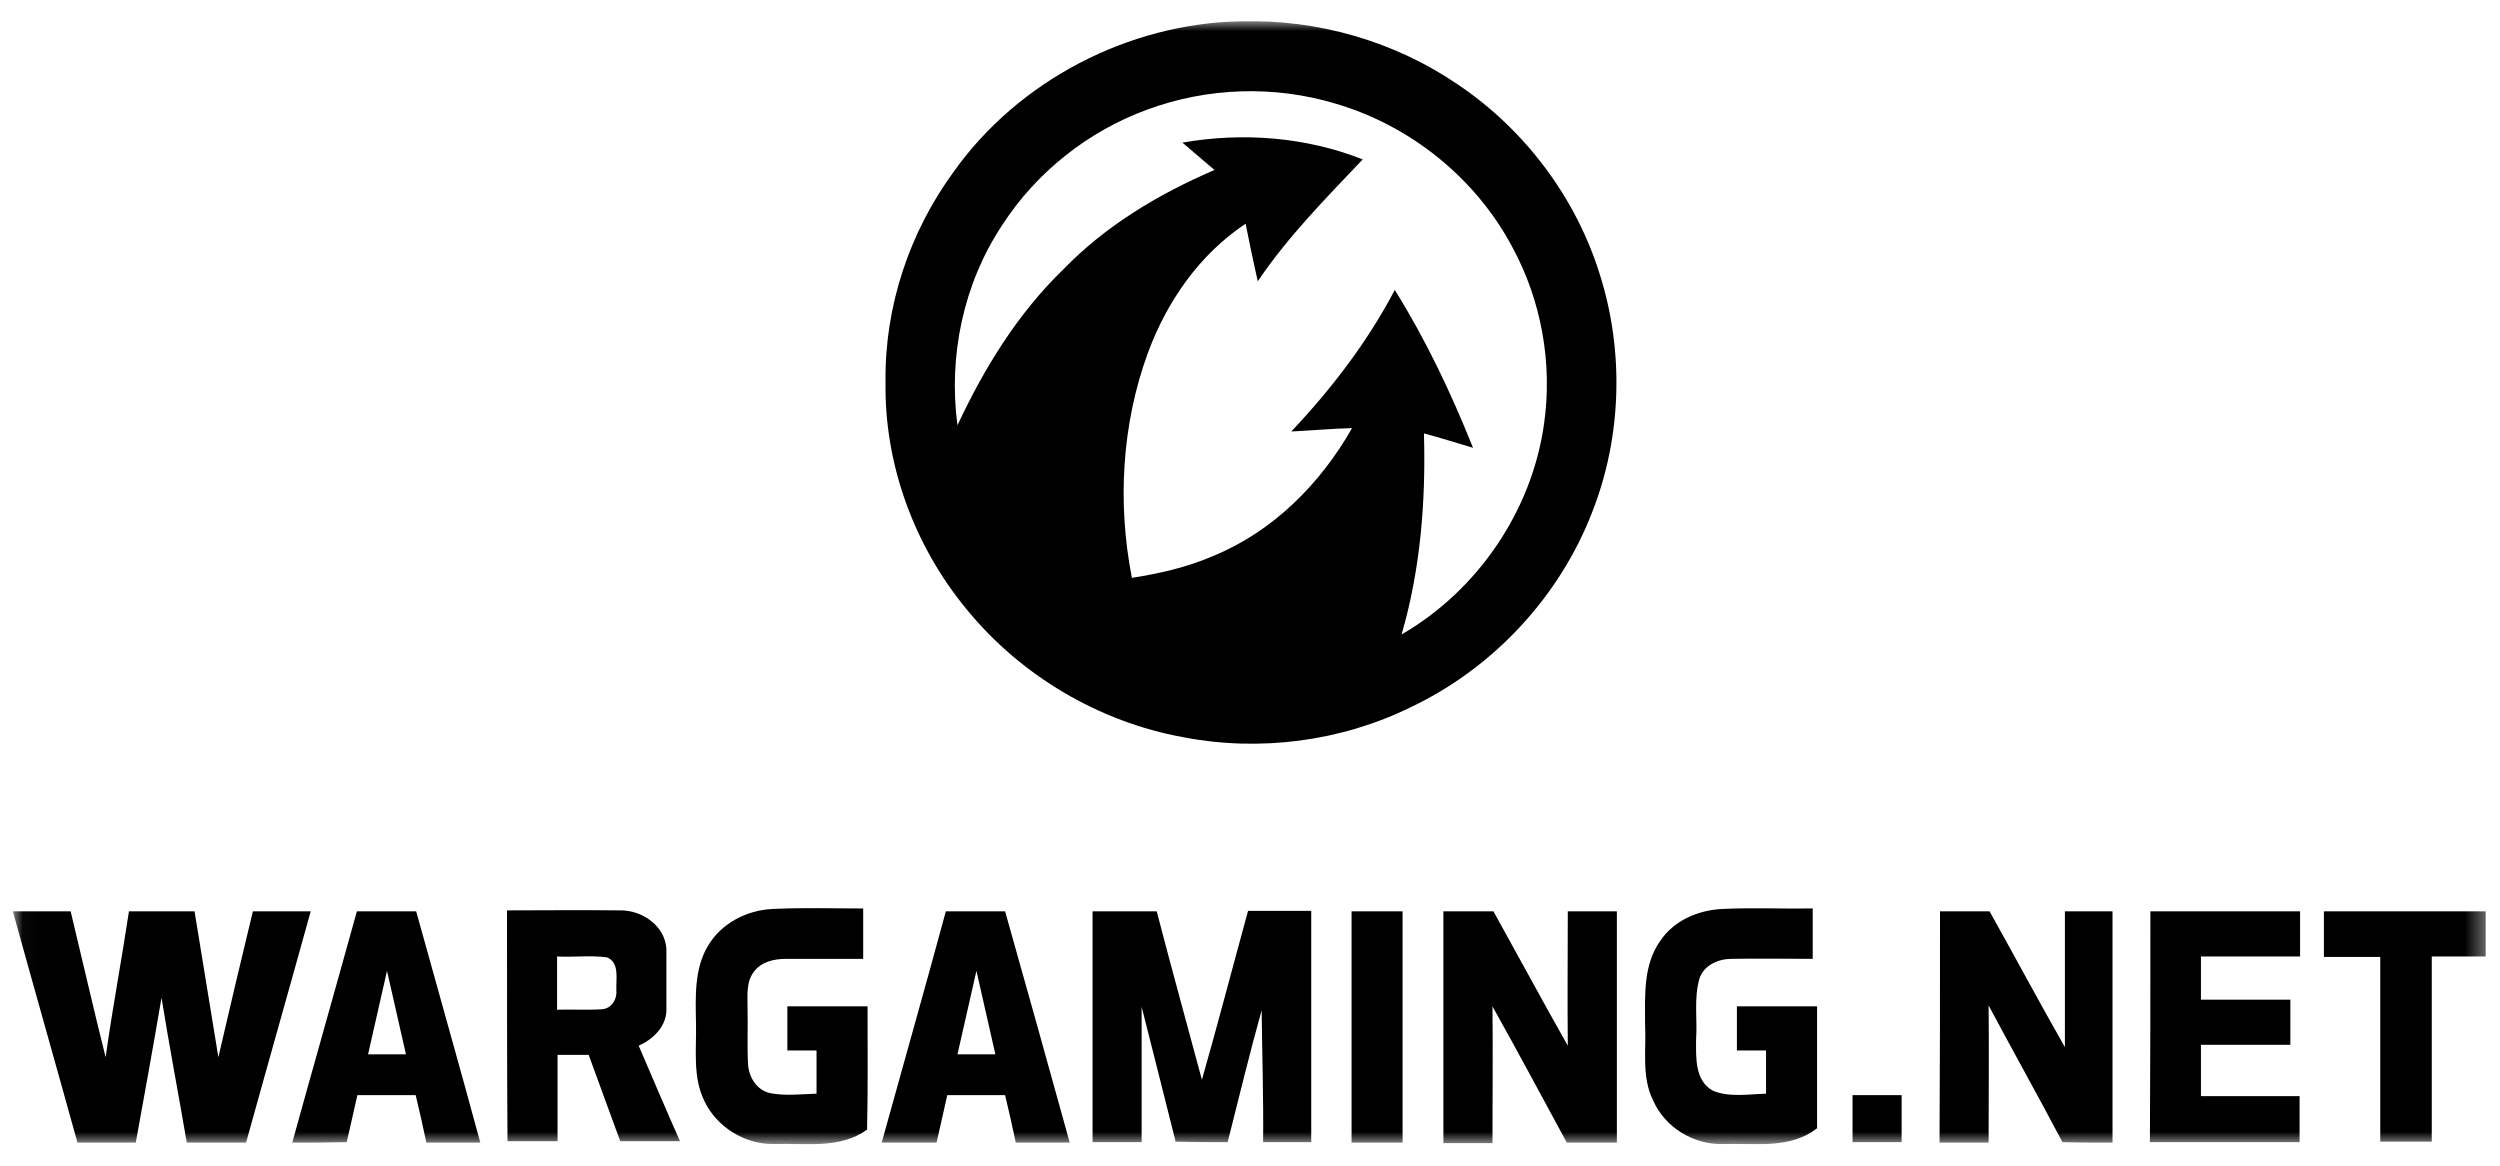 <?xml version="1.0" encoding="UTF-8"?>
<svg id="Layer_1" data-name="Layer 1" xmlns="http://www.w3.org/2000/svg" xmlns:xlink="http://www.w3.org/1999/xlink" viewBox="0 0 124.903 58.239">
  <defs>
    <style>
      .cls-1 {
        clip-path: url(#clippath);
      }

      .cls-2 {
        fill: none;
      }

      .cls-2, .cls-3, .cls-4 {
        stroke-width: 0px;
      }

      .cls-5 {
        mask: url(#mask);
      }

      .cls-3 {
        fill: #000;
      }

      .cls-4 {
        fill: #fff;
      }
    </style>
    <clipPath id="clippath">
      <rect class="cls-2" x=".641" y="1.056" width="123.621" height="56.127"/>
    </clipPath>
    <mask id="mask" x=".641" y="1.055" width="123.622" height="56.128" maskUnits="userSpaceOnUse">
      <g id="mask0_391_3158" data-name="mask0 391 3158">
        <path class="cls-4" d="M124.263,1.061H.666v56.122h123.597V1.061Z"/>
      </g>
    </mask>
  </defs>
  <g class="cls-1">
    <g class="cls-5">
      <path class="cls-3" d="M62.039,1.061c3.812-.096,7.647,1.007,10.803,3.165,3.351,2.254,5.9,5.658,7.089,9.493,1.214,3.836,1.093,8.079-.364,11.819-1.627,4.243-4.929,7.815-9.056,9.781-3.496,1.726-7.575,2.254-11.41,1.51-4.2-.767-8.084-3.069-10.779-6.353-2.646-3.188-4.151-7.288-4.079-11.411-.049-3.74,1.19-7.456,3.399-10.476,3.229-4.555,8.74-7.432,14.397-7.528ZM57.329,5.472c-2.962,1.079-5.56,3.141-7.259,5.778-1.942,2.925-2.695,6.545-2.234,9.997,1.335-2.853,3.01-5.586,5.292-7.791,2.112-2.182,4.758-3.764,7.55-4.963-.534-.456-1.068-.911-1.602-1.367,2.986-.527,6.166-.288,9.007.839-1.845,1.942-3.739,3.86-5.244,6.089-.218-.959-.413-1.918-.607-2.877-2.306,1.534-3.933,3.884-4.88,6.449-1.311,3.572-1.529,7.528-.801,11.244,1.384-.216,2.743-.527,4.03-1.079,3.01-1.223,5.39-3.62,6.968-6.401-1.02.024-2.039.12-3.035.168,2.015-2.134,3.812-4.483,5.171-7.072,1.554,2.493,2.816,5.154,3.909,7.887-.826-.24-1.627-.503-2.452-.719.097,3.38-.17,6.785-1.117,10.045,3.811-2.206,6.506-6.185,7.114-10.5.437-3.021-.121-6.185-1.603-8.894-1.821-3.404-5.049-6.017-8.788-7.12-3.083-.935-6.434-.815-9.42.288ZM35.358,47.282c.655-1.151,1.966-1.822,3.277-1.87,1.505-.072,2.986-.024,4.491-.024v2.517h-3.86c-.583,0-1.238.144-1.602.647-.388.503-.316,1.175-.316,1.774.024.959-.024,1.894.024,2.853.049.647.437,1.295,1.117,1.438.753.144,1.529.048,2.306.024v-2.158h-1.457v-2.206h4.006c0,2.062.024,4.123-.024,6.161-1.36.983-3.108.671-4.661.719-1.457.024-2.865-.863-3.472-2.158-.583-1.199-.388-2.541-.413-3.836-.024-1.319-.097-2.733.583-3.884ZM82.942,47.018c.679-1.031,1.918-1.558,3.132-1.606,1.505-.072,2.986,0,4.491-.024v2.517c-1.359,0-2.719-.024-4.054,0-.656,0-1.384.312-1.603.983-.291,1.007-.097,2.038-.17,3.069,0,.887-.072,2.038.85,2.541.826.336,1.773.168,2.646.144v-2.158h-1.456v-2.206h4.006v6.089c-1.336,1.055-3.108.743-4.686.791-1.481.048-2.914-.839-3.496-2.158-.607-1.199-.34-2.565-.413-3.86,0-1.391-.097-2.925.753-4.123ZM.641,45.532h2.889c.583,2.421,1.141,4.867,1.748,7.288.34-2.445.801-4.867,1.165-7.288h3.277c.388,2.421.801,4.867,1.19,7.288.558-2.421,1.141-4.867,1.724-7.288h2.889c-1.068,3.86-2.161,7.695-3.229,11.555h-2.962c-.413-2.421-.874-4.819-1.262-7.24-.413,2.421-.85,4.843-1.287,7.24h-2.913c-1.068-3.86-2.161-7.695-3.229-11.555ZM14.601,57.087c1.068-3.86,2.161-7.695,3.229-11.555h2.962c1.068,3.86,2.161,7.695,3.205,11.555h-2.695c-.17-.791-.34-1.582-.534-2.373h-2.913c-.17.791-.364,1.582-.534,2.349-.898.024-1.796.024-2.719.024ZM18.388,52.676h1.894l-.947-4.171c-.316,1.39-.631,2.781-.947,4.171ZM25.331,45.484c1.869,0,3.739-.024,5.632,0,1.117-.024,2.258.767,2.331,1.918v3.093c-.024.815-.68,1.438-1.384,1.75.68,1.582,1.36,3.188,2.064,4.771h-2.986c-.534-1.438-1.044-2.877-1.578-4.315h-1.554v4.315h-2.501c-.024-3.836-.024-7.695-.024-11.531ZM27.832,47.786v2.661c.753-.024,1.505.024,2.258-.024.486-.048.753-.527.704-.959-.024-.551.17-1.367-.461-1.63-.825-.12-1.651,0-2.501-.048ZM47.254,45.532h2.962c1.092,3.86,2.161,7.695,3.229,11.555h-2.695c-.17-.791-.34-1.582-.534-2.373h-2.889c-.17.791-.364,1.582-.534,2.373h-2.743c1.068-3.86,2.161-7.695,3.205-11.555ZM47.836,52.676h1.894c-.316-1.39-.631-2.781-.947-4.171-.316,1.39-.631,2.781-.947,4.171ZM54.586,45.532h3.205c.728,2.805,1.505,5.61,2.258,8.415.801-2.805,1.529-5.61,2.306-8.439h3.156v11.555h-2.404c.024-2.206-.049-4.387-.073-6.593-.607,2.182-1.141,4.387-1.699,6.593-.874,0-1.724,0-2.598-.024-.558-2.253-1.141-4.507-1.699-6.737v6.761h-2.452v-11.531ZM67.526,45.532h2.549v11.555h-2.549v-11.555ZM72.114,45.532h2.501c1.238,2.23,2.452,4.483,3.714,6.713-.024-2.23,0-4.483,0-6.713h2.452v11.555h-2.5c-1.238-2.277-2.453-4.555-3.715-6.808.025,2.277,0,4.555,0,6.832h-2.452v-11.579ZM96.925,45.532h2.477c1.262,2.254,2.476,4.531,3.763,6.785v-6.785h2.379v11.555c-.826,0-1.675,0-2.501-.024-1.213-2.301-2.476-4.555-3.69-6.832.024,2.277,0,4.555,0,6.856h-2.452c.024-3.86.024-7.695.024-11.555ZM107.437,45.532h7.478v2.254h-4.953v2.158h4.467v2.254h-4.467v2.565h4.928v2.301h-7.478c.024-3.836.024-7.672.024-11.531ZM116.129,45.532h8.06v2.254h-2.695v9.254h-2.573v-9.23h-2.816v-2.277h.025ZM92.555,54.714h2.453v2.349h-2.453v-2.349Z"/>
    </g>
  </g>
</svg>